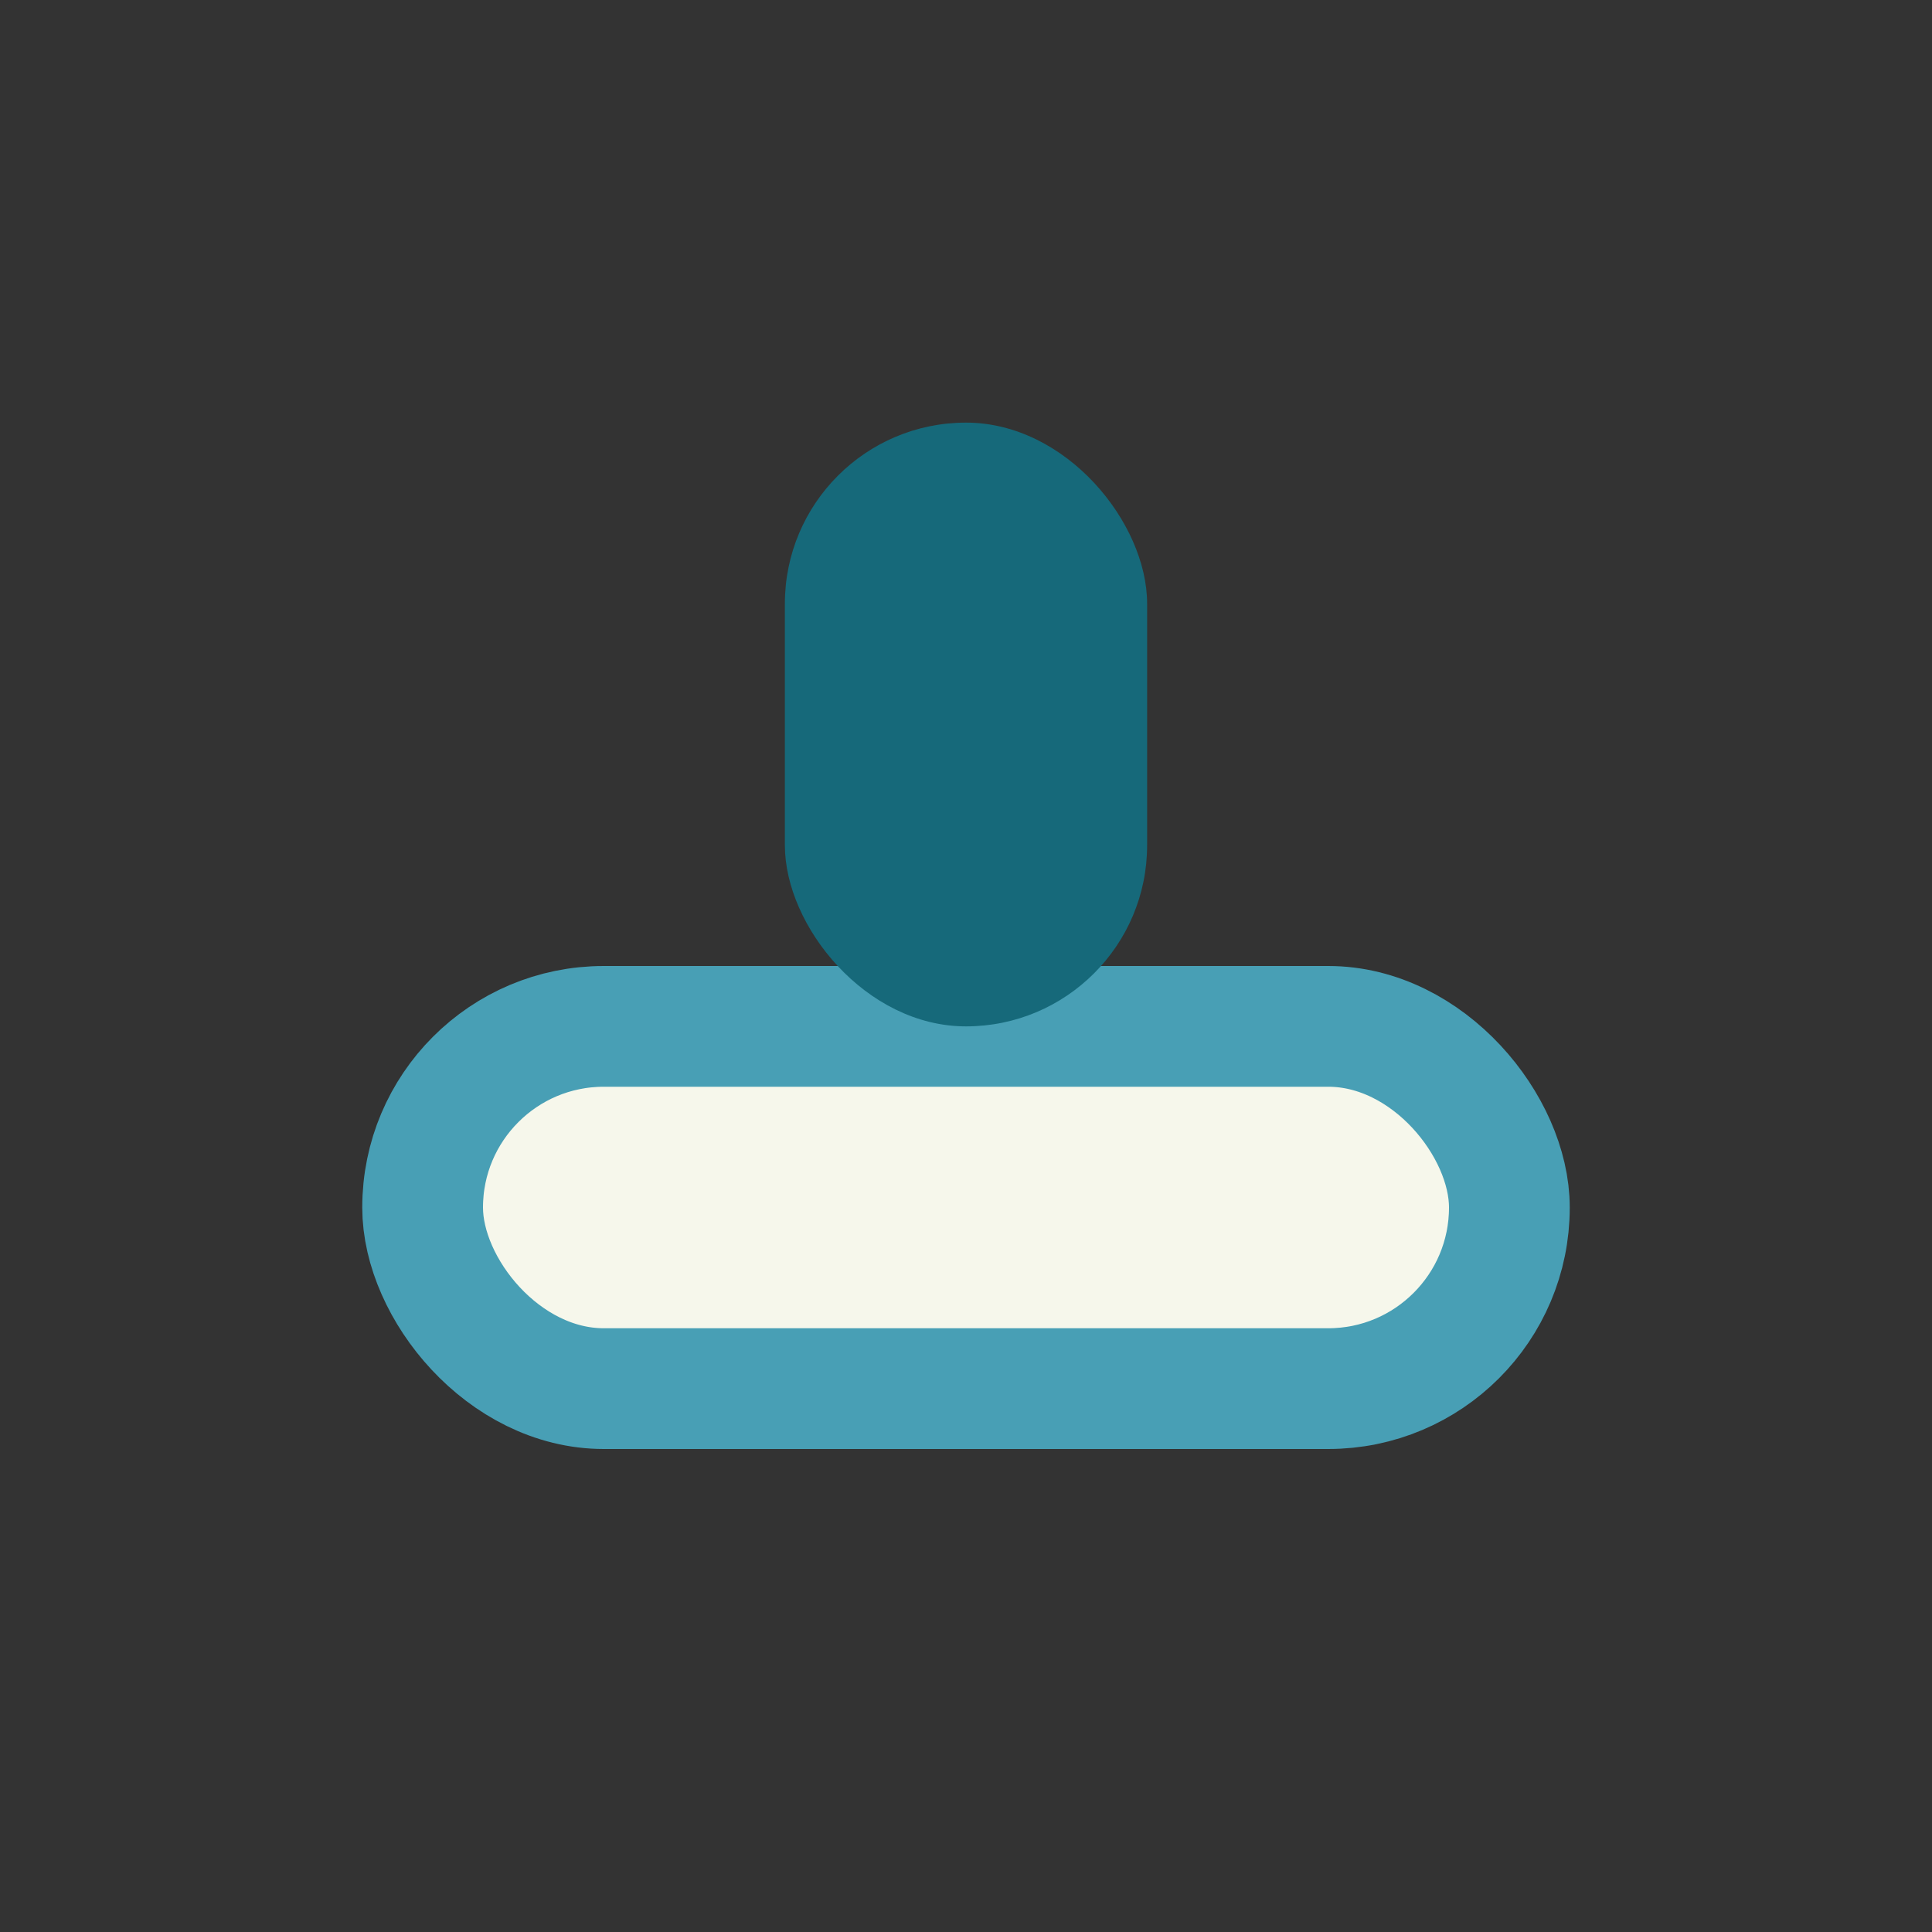 <?xml version="1.0" encoding="UTF-8"?>
<svg xmlns="http://www.w3.org/2000/svg" width="32" height="32" viewBox="0 0 32 32"><rect x="0" y="0" width="32" height="32" fill="#333333" stroke="none"/><rect x="7" y="17" width="18" height="6" rx="3" fill="#F6F7EB" stroke="#489FB5" stroke-width="2"/><rect x="13" y="7" width="6" height="10" rx="3" fill="#16697A"/></svg>